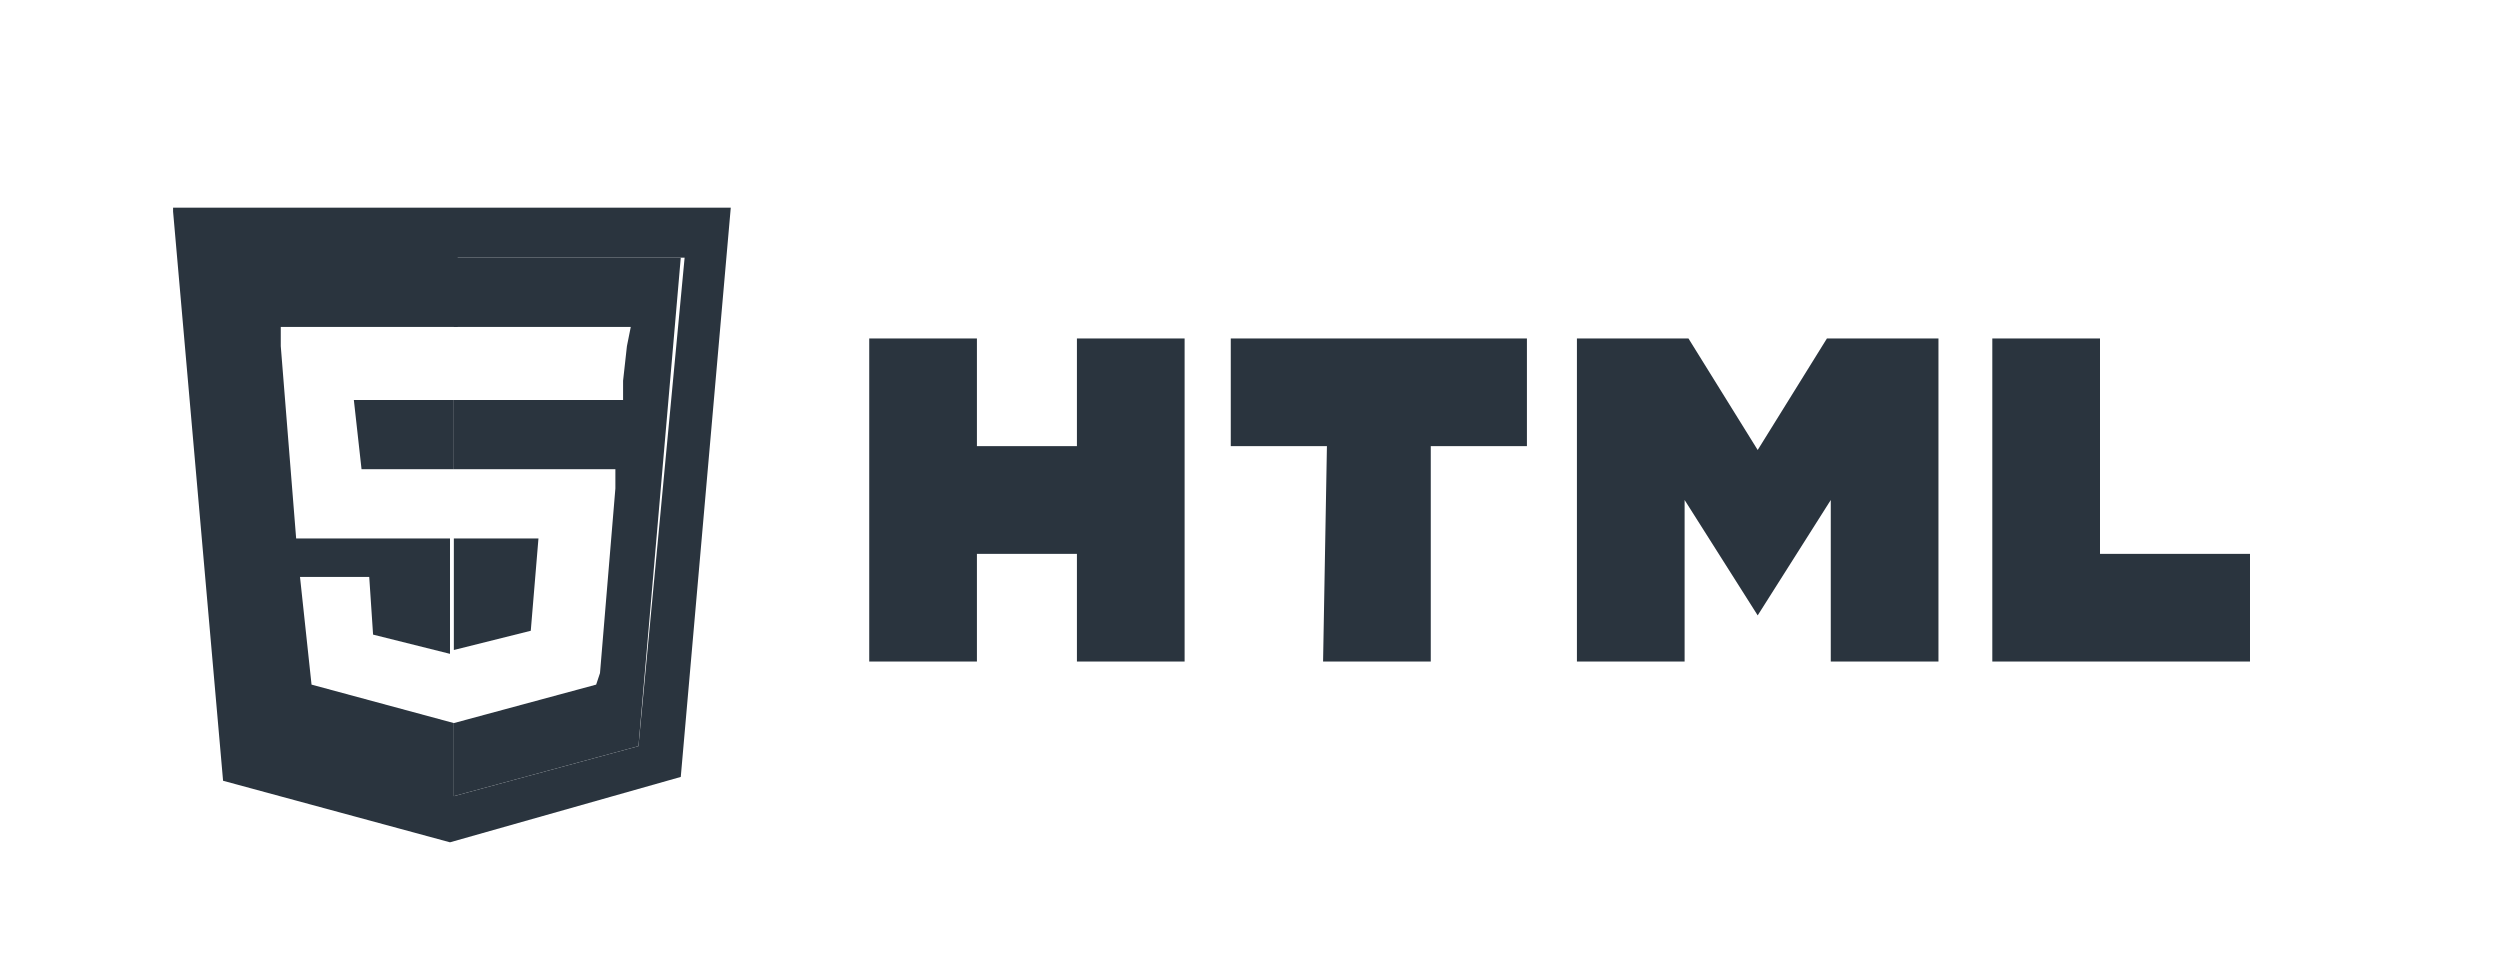 <?xml version="1.0" encoding="utf-8"?>
<!-- Generator: Adobe Illustrator 26.0.0, SVG Export Plug-In . SVG Version: 6.00 Build 0)  -->
<svg version="1.1" id="Layer_1" xmlns="http://www.w3.org/2000/svg" xmlns:xlink="http://www.w3.org/1999/xlink" x="0px" y="0px"
	 viewBox="0 0 65 25" style="enable-background:new 0 0 65 25;" xml:space="preserve">
<style type="text/css">
	.st0{display:none;}
	.st1{display:inline;fill-rule:evenodd;clip-rule:evenodd;fill:#1BE7FF;}
	.st2{display:inline;fill:#1BE7FF;}
	.st3{display:inline;}
	.st4{fill:#1BE7FF;}
	.st5{fill:#2A343E;}
</style>
<g id="adobe" class="st0">
	<path class="st1" d="M25.4,15.3l-0.9,4h-2l3.3-14.5h2.4l3.1,14.5h-2l-0.8-4L25.4,15.3L25.4,15.3z M28.2,13.6l-0.7-3.5
		c-0.2-1-0.4-2.3-0.5-3.3h-0.1c-0.2,1.1-0.4,2.4-0.6,3.3l-0.7,3.5H28.2L28.2,13.6z M38.8,4.3v12.2c0,0.8,0,2,0.1,2.7h-1.7L37.1,18
		H37c-0.3,0.7-1.1,1.4-2.2,1.4c-1.9,0-3.1-2.1-3.1-5.4c0-3.7,1.6-5.5,3.2-5.5c0.8,0,1.5,0.4,1.9,1.2l0,0V4.3H38.8z M36.8,12.8
		c0-0.2,0-0.4,0-0.6c-0.1-0.9-0.6-1.8-1.4-1.8c-1.3,0-1.7,1.8-1.7,3.7c0,2.2,0.6,3.7,1.6,3.7c0.5,0,1.1-0.2,1.4-1.5
		c0-0.2,0.1-0.4,0.1-0.7L36.8,12.8L36.8,12.8z M43.7,19.4c-2.1,0-3.6-1.8-3.6-5.4c0-3.8,1.8-5.4,3.7-5.4c2.1,0,3.6,1.9,3.6,5.4
		C47.3,18.2,45.3,19.4,43.7,19.4L43.7,19.4L43.7,19.4z M43.7,17.8c1.3,0,1.5-2.2,1.5-3.8s-0.3-3.8-1.6-3.8S42,12.4,42,14
		C42.1,15.8,42.4,17.8,43.7,17.8L43.7,17.8z M48.6,4.3h2V10l0,0c0.5-0.9,1.3-1.4,2.2-1.4c1.8,0,2.9,2,2.9,5.2c0,3.8-1.5,5.6-3.3,5.6
		c-1,0-1.6-0.6-2.1-1.5h-0.1l-0.1,1.3h-1.7c0-0.7,0.1-1.9,0.1-2.7L48.6,4.3L48.6,4.3z M50.6,15.6c0,0.2,0,0.5,0.1,0.6
		c0.3,1.3,0.9,1.5,1.4,1.5c1.2,0,1.7-1.6,1.7-3.8c0-2-0.5-3.6-1.7-3.6c-0.7,0-1.2,0.8-1.4,1.6c0,0.2-0.1,0.5-0.1,0.7V15.6L50.6,15.6
		L50.6,15.6z M58.7,14.4c0,2.7,1.2,3.4,2.4,3.4c0.7,0,1.4-0.2,1.8-0.4l0.3,1.5c-0.6,0.3-1.6,0.5-2.5,0.5c-2.6,0-4-2-4-5.2
		c0-3.4,1.6-5.5,3.8-5.5s3.2,2.1,3.2,4.7c0,0.5,0,0.8,0,1.1L58.7,14.4L58.7,14.4z M61.8,13c0-1.9-0.6-2.8-1.4-2.8
		c-1.1,0-1.5,1.5-1.6,2.8H61.8z"/>
	<path class="st1" d="M11.1,4.8h6.1v14.5L11.1,4.8z M6.9,4.8H0.8v14.5L6.9,4.8z M9,10.1l3.9,9.2h-2.5l-1.2-2.9H6.3L9,10.1L9,10.1z"
		/>
	<path class="st1" d="M63.5,8.6c0.3,0,0.5,0.2,0.5,0.5l0,0c0,0.3-0.2,0.5-0.5,0.5S63,9.4,63,9.1C63.1,8.8,63.3,8.6,63.5,8.6
		L63.5,8.6L63.5,8.6z M63.5,8.7c-0.2,0-0.4,0.2-0.4,0.4s0.2,0.4,0.4,0.4s0.4-0.2,0.4-0.4S63.7,8.7,63.5,8.7L63.5,8.7L63.5,8.7z
		 M63.4,9.3L63.4,9.3l-0.1-0.5h0.1c0.1,0,0.1,0,0.2,0v0.1c0,0.1,0,0.1-0.1,0.1l0,0c0,0,0.1,0,0.1,0.1s0,0.1,0,0.1h-0.1V9.1
		c0-0.1,0-0.1-0.1-0.1h-0.1L63.4,9.3L63.4,9.3z M63.4,9L63.4,9c0.1,0,0.2,0,0.2-0.1c0,0,0-0.1-0.1-0.1c0,0,0,0-0.1,0
		C63.4,8.8,63.4,9,63.4,9z M18,4.8c0.3,0,0.5,0.2,0.5,0.5l0,0c0,0.3-0.2,0.5-0.5,0.5s-0.5-0.2-0.5-0.5S17.7,4.8,18,4.8L18,4.8
		L18,4.8z M18,4.8c-0.2,0-0.4,0.2-0.4,0.4c0,0.2,0.2,0.4,0.4,0.4c0.2,0,0.4-0.2,0.4-0.4S18.2,4.8,18,4.8L18,4.8z M17.9,5.5L17.9,5.5
		L17.8,5h0.1C18,5,18,5,18.1,5v0.1c0,0.1,0,0.1-0.1,0.1l0,0c0,0,0.1,0,0.1,0.1s0,0.1,0,0.1H18V5.3c0-0.1,0-0.1-0.1-0.1h-0.1v0.3
		H17.9z M17.9,5.2L17.9,5.2c0.1,0,0.2,0,0.2-0.1c0,0,0-0.1-0.1-0.1c0,0,0,0-0.1,0V5.2z"/>
</g>
<g id="slack" class="st0">
	<path class="st2" d="M23.3,11.5c0-1.8,1.3-3.1,3.8-3.1c1.5,0,2.7,0.5,3.4,0.9c0.1,0.1,0.3,0.2,0.2,0.5c-0.1,0.3-0.4,0.8-0.5,1.1
		c-0.1,0.2-0.4,0.2-0.5,0.1c-0.5-0.2-1.2-0.6-2-0.7c-0.2,0-0.4,0-0.5,0c-0.6,0-1.1,0.2-1.3,0.7c0,0.1-0.1,0.2-0.1,0.3
		c0,0.6,0.9,0.9,1.9,1c2,0.3,3.5,0.9,3.5,2.9c0,1.7-1.4,3.3-4.1,3.2c-1.8,0-3-0.6-3.7-1.2c0,0-0.3-0.3-0.1-0.6
		c0.2-0.4,0.4-0.9,0.6-1.1c0.1-0.2,0.4-0.2,0.6-0.1c0.6,0.3,1.5,0.9,2.5,0.9c0.1,0,0.2,0,0.2,0c0.9,0,1.5-0.4,1.5-1
		c0-0.5-0.8-0.8-2-1.1C24.9,14,23.3,13.4,23.3,11.5 M40.6,14.1c-1.3,0-2.6,0.4-2.6,1.4c0,0.8,0.7,1.2,1.6,1.2c0.9-0.1,1.6-0.5,1.9-1
		c0.1-0.2,0.1-0.9,0.1-1.2c0-0.1-0.1-0.2-0.2-0.2C41.2,14.2,41,14.1,40.6,14.1 M36.2,9.9C36.8,9.3,38,8.5,40,8.5
		c2.6,0.1,4,1.3,4.1,4.2c0.1,1.2,0,4.6-0.1,5.4c0,0.1,0,0.2-0.2,0.2c-0.4,0-1.4,0-1.9,0c-0.2,0-0.3-0.1-0.3-0.2s0-0.3,0-0.5
		c0-0.1-0.1-0.1-0.1-0.1c-0.6,0.7-1.6,1-2.7,1c-1.6,0-3.3-1-3.2-2.9c0-1.9,1.4-2.9,2.9-3.1c1-0.1,2.1,0,2.9,0.3c0.1,0,0.2,0,0.2-0.1
		c0-0.2,0-0.7-0.1-0.9c-0.1-0.6-0.6-1-1.6-1.2c-0.2,0-0.4,0-0.6,0c-0.8,0.1-1.7,0.7-2.1,0.9c-0.1,0.1-0.2,0-0.3,0
		c-0.2-0.3-0.8-1.2-0.9-1.3C36,10.1,36.1,10,36.2,9.9L36.2,9.9L36.2,9.9z M45,13.5c0-2.7,1.9-5,4.9-5c1.9,0,3.3,0.9,3.5,1.3
		c0,0.1,0,0.2,0,0.3c-0.2,0.3-0.6,1-0.9,1.4c-0.1,0.2-0.3,0-0.4-0.1c-0.4-0.3-1.3-0.6-2.1-0.6c-1.5,0-2.6,1-2.6,2.9
		c0,1.8,1.1,2.8,2.6,2.8c0.8,0,1.5-0.4,2-0.8c0.1-0.1,0.3-0.1,0.4,0.1c0.3,0.3,0.7,0.7,0.9,1.1c0.2,0.2,0,0.3,0,0.4
		c-0.6,0.8-1.8,1.4-3.4,1.5C46.7,18.6,45,16.2,45,13.5 M60.9,18.4c0.2,0,1.8-0.2,2.3-0.4c0.1,0,0.2-0.1,0.1-0.2
		c-0.3-0.4-1-1.6-1.8-2.7c-0.7-1-1.5-1.9-1.7-2.2c-0.1-0.1-0.1-0.2,0-0.2c0.5-0.5,2.4-2.4,3.2-3.2c0.3-0.3,0.1-0.4-0.1-0.5
		c-0.5-0.1-1.2-0.3-1.7-0.4c-0.2,0-0.4,0-0.6,0.1c-0.7,0.7-3,2.9-3.7,3.6c-0.1,0.1-0.2,0.1-0.2-0.1c0-1.3,0-6.9-0.1-7.8
		c0-0.1-0.1-0.2-0.2-0.2c-0.4,0-1.5,0-1.9,0c-0.1,0-0.2,0.1-0.2,0.2c-0.1,1.5,0,12.2,0.1,13.7c0,0.1,0.1,0.2,0.2,0.2
		c0.4,0,1.5,0,1.9,0c0.2,0,0.3-0.2,0.3-0.2v-2.9c0,0,0-0.1,0.1-0.2c0.2-0.2,0.6-0.7,0.8-0.9c0,0,0.1,0,0.2,0
		c0.2,0.3,0.9,1.4,1.6,2.3c0.6,0.9,1.1,1.6,1.2,1.7C60.7,18.4,60.8,18.4,60.9,18.4L60.9,18.4L60.9,18.4z M32.6,18.4
		c0.1,0,1.3,0,1.8,0c0.2,0,0.3-0.1,0.3-0.2c0.1-2.1,0.1-12.2,0-13.8c0-0.1-0.1-0.2-0.2-0.2c-0.4-0.1-1.6,0-2,0.1
		c-0.1,0-0.1,0.1-0.1,0.2c-0.1,4.1,0,13.5,0,13.7C32.3,18.3,32.4,18.4,32.6,18.4L32.6,18.4L32.6,18.4z"/>
	<path class="st2" d="M2.8,14.2c-0.7,0-1.3-0.4-1.5-1c0,0,0,0,0-0.1c-0.2-0.8,0.2-1.7,1-1.9l13-4.4c0.2,0,0.3-0.1,0.5-0.1
		c0.7,0,1.3,0.4,1.5,1.1v0.1c0.2,0.9-0.4,1.6-1.1,1.9c0,0-0.1,0-12.9,4.4C3.2,14.2,3,14.2,2.8,14.2L2.8,14.2z"/>
	<path class="st2" d="M5,20.6c-0.7,0-1.3-0.4-1.5-1c0,0,0,0,0-0.1c-0.2-0.8,0.2-1.7,1-2l13-4.4C17.7,13,17.8,13,18,13
		c0.7,0,1.3,0.4,1.5,1.1v0.1c0.1,0.4,0.1,0.9-0.2,1.3c-0.2,0.3-0.8,0.5-0.8,0.5l-13,4.5C5.3,20.6,5.2,20.6,5,20.6L5,20.6z"/>
	<path class="st2" d="M15.8,20.6c-0.7,0-1.3-0.4-1.5-1.1L9.9,6.7V6.6c-0.2-0.8,0.2-1.7,1-2c0.2-0.1,0.3-0.1,0.5-0.1
		c0.3,0,0.5,0.1,0.7,0.2c0.4,0.2,0.7,0.5,0.8,0.9l4.3,12.9l0,0c0.2,0.9-0.2,1.7-1,2C16.1,20.6,16,20.6,15.8,20.6L15.8,20.6z"/>
	<path class="st2" d="M9.3,22.8c-0.7,0-1.3-0.4-1.5-1.1L3.5,8.8c-0.3-0.8,0.2-1.7,1-2l0,0c0.1,0,0.3-0.1,0.5-0.1
		c0.7,0,1.3,0.4,1.5,1.1l4.3,12.9c0.3,0.8-0.2,1.7-1,2l0,0C9.7,22.8,9.5,22.8,9.3,22.8L9.3,22.8L9.3,22.8z"/>
	<path class="st2" d="M13.7,17.7l3-1l-1-2.9l-3,1L13.7,17.7z"/>
	<path class="st2" d="M7.2,19.9l3-1l-1-3l-3,1L7.2,19.9z"/>
	<path class="st2" d="M11.5,11.3l3-1l-1-2.9l-3,1L11.5,11.3z"/>
	<path class="st2" d="M5.1,13.5l3-1l-1-2.9l-3,1L5.1,13.5z"/>
</g>
<g id="blender" class="st0">
	<path class="st1" d="M30.3,17H32l0,0v-7l0,0h-1.7l0,0V17L30.3,17z M43.5,11.3c-1,0-1.6,0.3-2.4,0.9l0,0c0-0.1,0-0.4,0-0.4
		c-0.5,0-1.1,0-1.6,0V17c0.6,0,1.7,0,1.7,0c0-1,0-2.1,0-3.2c0.1-0.5,0.5-1.1,1.7-1.1c0.8-0.1,1,0.6,1,1.3v3h1.7
		c0-0.5,0.2-3.2-0.1-4.2C45.1,11.5,43.8,11.4,43.5,11.3z M23.2,9.5l1.7,0.5v1.9c0.6-0.4,1.2-0.5,1.9-0.5c1.7,0,3.2,1.3,3.2,2.8
		c0,1.6-1.4,2.8-3.2,2.8c-0.7,0-1.3-0.2-1.9-0.5V17h-1.7V9.5z M26.5,12.7c0.9,0,1.6,0.7,1.6,1.6c0,0.9-0.7,1.6-1.6,1.6
		s-1.6-0.7-1.6-1.6S25.6,12.7,26.5,12.7z M52.6,9.5L50.9,10v1.9c-0.6-0.4-1.2-0.5-1.9-0.5c-1.7,0-3.2,1.3-3.2,2.8
		c0,1.6,1.4,2.8,3.2,2.8c0.7,0,1.3-0.2,1.9-0.5V17h1.8V9.5H52.6z M49.3,12.7c-0.9,0-1.6,0.7-1.6,1.6c0,0.9,0.7,1.6,1.6,1.6
		c0.9,0,1.6-0.7,1.6-1.6C50.9,13.4,50.2,12.7,49.3,12.7z M59.5,14.6c0-2-0.8-3.4-3.4-3.3c-2.1,0-3.1,1.1-3.1,3.1
		c0.2,1.9,1.2,2.5,3,2.7c1.5,0.1,2.6-0.5,3-1.2c-0.4-0.3-0.9-0.5-1.3-0.8c-0.4,0.6-0.8,0.9-1.4,0.8c-1.1-0.2-1.3-0.7-1.4-1.3
		C56.3,14.6,58,14.6,59.5,14.6L59.5,14.6z M54.9,13.5c0.1-0.6,0.4-1.1,1.3-1.1c0.8,0,1.3,0.5,1.3,1.1H54.9L54.9,13.5z M39,14.6
		c0-2-0.8-3.4-3.4-3.3c-2.1,0-3.1,1.1-3.1,3.1c0.2,1.9,1.2,2.5,3,2.7c1.5,0.1,2.6-0.5,3-1.2c-0.4-0.3-0.9-0.5-1.3-0.8
		c-0.4,0.6-0.8,0.9-1.4,0.8c-1.1-0.2-1.3-0.7-1.4-1.3C35.8,14.6,37.5,14.6,39,14.6L39,14.6z M34.4,13.5c0.1-0.6,0.4-1.1,1.3-1.1
		c0.8,0,1.3,0.5,1.3,1.1H34.4z M60.1,17h1.6l0,0v-3.2c0.4-0.7,1-0.9,2-0.9v-1.4c-1.1,0-1.4,0.1-1.9,0.7v-0.4l0,0h-1.6l0,0L60.1,17
		L60.1,17L60.1,17z"/>
	<path class="st1" d="M14.3,8H6.2C4.7,8.1,4.9,10,6,10c1,0,2.7,0,3.9,0c-1.7,1.6-5.6,4.1-7.3,5.7c-0.7,0.6-0.6,2.4,1.3,2
		c0.7-0.4,4-3,4.4-3.5c0.2,5.6,6.5,8.2,11.3,5c2.5-1.8,3.4-6.2,1.4-8.4c-1.6-1.7-4.4-3.5-7.8-6.3c-0.5-0.4-2.2-0.2-1.6,1.1
		C11.6,5.6,13.1,7,14.3,8L14.3,8z M15.2,9.9c2.3,0,4.3,1.7,4.3,3.8s-1.9,3.8-4.3,3.8s-4.3-1.7-4.3-3.8S12.8,9.9,15.2,9.9z"/>
	<path class="st1" d="M15.3,11.2c1.5,0,2.6,1.1,2.6,2.5s-1.2,2.5-2.6,2.5s-2.6-1.1-2.6-2.5S13.9,11.2,15.3,11.2L15.3,11.2z"/>
</g>
<g id="unity" class="st0">
	<path class="st2" d="M35.8,8.5h-2v4.7c0,1.2-0.5,2.2-2,2.2s-1.9-1-1.9-2.2V8.5h-2v5.2c0,1.5,0.5,3.6,3.3,3.6c1.5,0,2.3-0.7,2.7-1.4
		V17h1.9V8.5 M36.6,17.1h2v-4.7c0-1.2,0.5-2.2,2-2.2c1.4,0,1.9,1,1.9,2.3v4.6h2v-5.2c0-1.5-0.5-3.6-3.3-3.7c-1.5,0-2.3,0.7-2.7,1.4
		c0-0.4,0-0.8,0-1.1h-1.9V17.1 M45.3,17.1h2V8.5h-2V17.1z M45.3,7.4h2V5.6h-2V7.4 M49.5,17.1h2v-7H53l-0.6-1.6h-0.9v-3h-2v3H48v1.6
		h1.4L49.5,17.1 M54.9,20.1h2.2l4.5-11.6h-2.2l-2.1,5.7l-2.1-5.7H53l3.2,8.2L54.9,20.1 M16.7,12.7l3.7-6.4l1.8,6.4l-1.8,6.4
		L16.7,12.7z M14.9,13.8l3.7,6.4l-6.5-1.7l-4.7-4.8h7.5V13.8z M18.6,5.3l-3.7,6.4H7.4l4.7-4.8L18.6,5.3z M23.9,10.6l-2.3-8.5
		l-8.5,2.3l-1.3,2.2H9.2L3,12.8L9.2,19h2.6l1.3,2.2l8.5,2.3l2.3-8.5l-1.3-2.2L23.9,10.6"/>
</g>
<g id="wordpress" class="st0">
	<path class="st2" d="M37.5,10.8H35v0.3c0.8,0,0.9,0.2,0.9,1.1V14c0,1-0.1,1.1-0.9,1.1c-0.6-0.1-1-0.4-1.5-1l-0.6-0.7
		c0.8-0.2,1.3-0.7,1.3-1.3c0-0.8-0.6-1.3-1.8-1.3H30v0.3c0.8,0,0.9,0.2,0.9,1.1V14c0,1-0.1,1.1-0.9,1.1v0.3h2.7v-0.3
		c-0.8,0-0.9-0.2-0.9-1.1v-0.5H32l1.5,1.9h4c2,0,2.8-1,2.8-2.3S39.4,10.8,37.5,10.8L37.5,10.8z M31.7,13v-1.8h0.6
		c0.6,0,0.9,0.4,0.9,0.9S32.9,13,32.3,13L31.7,13z M37.5,14.9L37.5,14.9c-0.6,0-0.7-0.1-0.7-0.8v-3h0.7c1.4,0,1.7,1,1.7,1.8
		C39.2,13.9,38.9,14.9,37.5,14.9z M22.3,13.6l0.9-2.8c0.3-0.8,0.2-1-0.7-1V9.4h2.6v0.3c-0.9,0-1.1,0.2-1.4,1.2l-1.6,4.7h-0.2
		l-1.4-4.3l-1.4,4.3h-0.2l-1.5-4.7c-0.3-1-0.5-1.2-1.3-1.2V9.4h3v0.3c-0.8,0-1,0.2-0.7,1l0.9,2.8l1.4-4.1H21L22.3,13.6L22.3,13.6z
		 M26.9,15.5c-1.5,0-2.7-1.1-2.7-2.5c0-1.3,1.2-2.5,2.7-2.5s2.7,1.1,2.7,2.5C29.7,14.4,28.4,15.5,26.9,15.5z M26.9,11.1
		c-1.3,0-1.7,1.1-1.7,2s0.4,2,1.7,2c1.3,0,1.7-1.1,1.7-2C28.6,12.2,28.2,11.1,26.9,11.1L26.9,11.1z"/>
	<path class="st2" d="M43.7,15.1v0.3h-3.1v-0.3c0.9,0,1.1-0.2,1.1-1.6v-2.2c0-1.4-0.2-1.6-1.1-1.6V9.4h2.8c1.4,0,2.2,0.7,2.2,1.7
		c0,0.9-0.8,1.7-2.2,1.7h-0.8v0.7C42.6,14.9,42.7,15.1,43.7,15.1L43.7,15.1z M43.4,9.9h-0.8v2.4h0.8c0.8,0,1.1-0.5,1.1-1.2
		C44.5,10.5,44.1,9.9,43.4,9.9z M55,14.1l-0.1,0.2c-0.1,0.5-0.3,0.6-1.2,0.6h-0.2c-0.7,0-0.8-0.2-0.8-1.1v-0.6
		c1.1,0,1.1,0.1,1.1,0.8H54v-2h-0.3c0,0.7-0.1,0.8-1.1,0.8v-1.5h0.8c1,0,1.1,0.2,1.2,0.6l0.1,0.3h0.2l-0.1-1.3h-4v0.3
		c0.8,0,0.9,0.2,0.9,1.1V14c0,0.9-0.1,1.1-0.7,1.1c-0.6-0.1-1-0.4-1.5-1l-0.6-0.7c0.8-0.2,1.3-0.7,1.3-1.3c0-0.8-0.6-1.3-1.8-1.3H46
		v0.3c0.8,0,0.9,0.2,0.9,1.1V14c0,1-0.1,1.1-0.9,1.1v0.3h2.7v-0.3c-0.8,0-0.9-0.2-0.9-1.1v-0.5H48l1.5,1.9h5.6l0.1-1.3L55,14.1
		L55,14.1z M47.7,13v-1.8h0.6c0.6,0,0.9,0.4,0.9,0.9S48.9,13,48.3,13L47.7,13z M57.7,15.5c-0.5,0-1-0.3-1.2-0.5
		c-0.1,0.1-0.2,0.3-0.2,0.5H56v-1.9h0.3c0.1,0.9,0.7,1.4,1.5,1.4c0.4,0,0.8-0.2,0.8-0.7c0-0.4-0.3-0.6-0.9-0.9L57,13.2
		c-0.5-0.3-1-0.7-1-1.3c0-0.7,0.6-1.2,1.5-1.2c0.5,0,0.8,0.2,1.1,0.4c0.1-0.1,0.1-0.2,0.2-0.4H59v1.6h-0.3c-0.1-0.6-0.5-1.2-1.2-1.2
		c-0.4,0-0.7,0.2-0.7,0.6c0,0.4,0.3,0.5,0.9,0.8l0.8,0.4c0.7,0.3,0.9,0.8,0.9,1.2C59.4,14.9,58.7,15.5,57.7,15.5L57.7,15.5z
		 M62,15.5c-0.5,0-1-0.3-1.2-0.5c-0.1,0.1-0.2,0.3-0.2,0.5h-0.3v-1.9h0.3c0.1,0.9,0.7,1.4,1.5,1.4c0.4,0,0.8-0.2,0.8-0.7
		c0-0.4-0.3-0.6-0.9-0.9L61.2,13c-0.5-0.3-1-0.7-1-1.3c0-0.7,0.6-1.2,1.5-1.2c0.5,0,0.8,0.2,1.1,0.4c0.1-0.1,0.1-0.2,0.2-0.4h0.3
		v1.6H63c-0.1-0.6-0.5-1.2-1.2-1.2c-0.4,0-0.7,0.2-0.7,0.6c0,0.4,0.3,0.5,0.9,0.8l0.8,0.4c0.7,0.3,0.9,0.8,0.9,1.2
		C63.6,14.9,62.9,15.5,62,15.5L62,15.5z"/>
	<g class="st3">
		<path class="st4" d="M2.4,12.3c0,2.4,1.4,4.5,3.4,5.5L2.9,9.9C2.6,10.6,2.4,11.5,2.4,12.3z M12.5,12c0-0.7-0.3-1.3-0.5-1.7
			c-0.3-0.5-0.6-0.9-0.6-1.4c0-0.6,0.4-1.1,1-1.1h0.1c-1.1-1-2.5-1.6-4.1-1.6c-2.1,0-4,1.1-5.1,2.7c0.1,0,0.3,0,0.4,0
			c0.6,0,1.6-0.1,1.6-0.1c0.3,0,0.4,0.5,0,0.5c0,0-0.3,0-0.7,0.1L6.9,16l1.3-4L7.3,9.5C7,9.5,6.7,9.4,6.7,9.4c-0.3,0-0.3-0.5,0-0.5
			c0,0,1,0.1,1.6,0.1s1.6-0.1,1.6-0.1c0.3,0,0.4,0.5,0,0.5c0,0-0.3,0-0.7,0.1l2.2,6.5l0.6-2C12.3,13.1,12.5,12.5,12.5,12z"/>
		<path class="st4" d="M8.5,12.8l-1.8,5.3c0.6,0.2,1.1,0.2,1.7,0.2c0.7,0,1.4-0.1,2-0.3v-0.1L8.5,12.8z M13.8,9.4c0,0.2,0,0.4,0,0.6
			c0,0.6-0.1,1.3-0.5,2.2l-1.9,5.3c1.8-1.1,3-3,3-5.2C14.5,11.3,14.2,10.3,13.8,9.4L13.8,9.4z"/>
		<path class="st4" d="M8.4,5.3c-3.9,0-7.1,3.2-7.1,7.1s3.2,7.1,7.1,7.1s7.1-3.2,7.1-7.1C15.5,8.4,12.3,5.3,8.4,5.3z M8.4,19.1
			c-3.7,0-6.7-3-6.7-6.7s3-6.7,6.7-6.7s6.7,3,6.7,6.7C15.2,16,12.2,19.1,8.4,19.1L8.4,19.1z"/>
	</g>
</g>
<g id="magento" class="st0">
	<path class="st2" d="M10.4,9.3v10.5l-1,0.6l-1-0.6V9.4L5.7,11v9l3.7,2.3l3.7-2.3v-9L10.4,9.3z M9.4,3.8L1.6,8.5v9l2,1.2v-9l5.8-3.5
		l5.8,3.5l0,0v8.9l2-1.2v-9L9.4,3.8z"/>
	<path class="st2" d="M17.1,8.5L9.4,3.8L1.6,8.5l2,1.2l5.8-3.5l5.8,3.5L17.1,8.5L17.1,8.5z M10.4,9.3v3.3l2.7-1.7L10.4,9.3z M5.7,11
		l2.7,1.6V9.4L5.7,11L5.7,11z"/>
	<path class="st2" d="M29,17.2l-0.5-6.8l-2.7,6.9h-0.9l-2.7-6.9l-0.5,6.8h-1.1l0.7-8.6h1.4l2.7,7.1L28,8.6h1.4l0.7,8.6H29z
		 M34.7,14.1C32.5,14.4,32,15,32,15.6c0,0.5,0.3,0.8,0.9,0.8c0.6,0,1.3-0.3,1.8-0.8V14.1z M34.9,17.2l-0.1-0.8
		c-0.5,0.5-1.1,0.9-2.1,0.9c-1.1,0-1.7-0.6-1.7-1.7c0-1.5,1.3-2.1,3.8-2.3V13c0-0.7-0.4-1-1.1-1c-0.7,0-1.4,0.2-2.1,0.5l-0.2-1
		c0.7-0.3,1.4-0.5,2.3-0.5c1.4,0,2.1,0.6,2.1,1.9v4.2L34.9,17.2L34.9,17.2z M39.1,11.9c-0.7,0-1.2,0.6-1.2,1.3s0.5,1.2,1.2,1.2
		c0.8,0,1.2-0.6,1.2-1.3C40.4,12.4,39.9,11.9,39.1,11.9 M37.5,17.8c0,0.5,0.6,0.8,1.8,0.8s1.8-0.4,1.8-0.9c0-0.4-0.3-0.6-1.1-0.8
		l-0.7-0.1c-0.3-0.1-0.5-0.1-0.7-0.1C37.8,17.1,37.5,17.4,37.5,17.8 M42.2,11.1l0.2,1l-1.1,0.1c0.2,0.3,0.2,0.6,0.2,0.9
		c0,1.3-1.1,2-2.3,2c-0.1,0-0.3,0-0.4,0c-0.2,0.1-0.3,0.3-0.3,0.4c0,0.2,0.2,0.3,1.3,0.4l0.4,0.1c1.3,0.2,2,0.6,2,1.5
		c0,1.2-1.4,1.8-2.9,1.8s-2.8-0.5-2.8-1.5c0-0.6,0.4-1.1,1.3-1.5c-0.3-0.2-0.4-0.4-0.4-0.6c0-0.3,0.2-0.6,0.6-0.8
		c-0.7-0.3-1.1-1-1.1-1.8c0-1.3,1.1-2.1,2.3-2.1c0.6,0,1.1,0.2,1.5,0.5L42.2,11.1L42.2,11.1z M44.9,12c-0.7,0-1.3,0.5-1.4,1.5h2.9
		C46.2,12.5,45.8,12,44.9,12 M47.4,14.3h-4c0,1.4,0.7,2,1.7,2c0.9,0,1.5-0.3,2.1-0.8l0.2,1C46.8,17,46,17.3,45,17.3
		c-1.5,0-2.8-0.9-2.8-3.1c0-1.9,1.1-3.1,2.6-3.1c1.7,0,2.5,1.3,2.5,3L47.4,14.3L47.4,14.3z M52.1,17.2v-4.1c0-0.6-0.3-1-0.9-1
		c-0.6,0-1.2,0.4-1.7,1v4.1h-1.1v-5.9h0.9l0.1,0.9c0.6-0.5,1.3-1,2.1-1c1.1,0,1.7,0.7,1.7,1.7v4.3H52.1L52.1,17.2z M56.5,17.3
		c-1,0-1.7-0.4-1.7-1.6v-3.5h-0.9v-0.9h0.9v-2l1.1-0.2v2.1h1.3l0.2,0.9H56v3.3c0,0.5,0.2,0.8,0.8,0.8c0.2,0,0.4,0,0.5,0l0.2,0.9
		C57.2,17.2,56.9,17.3,56.5,17.3 M60.2,12c-1.1,0-1.6,0.9-1.6,2.2c0,1.2,0.6,2.2,1.6,2.2c1.1,0,1.6-0.9,1.6-2.2
		C61.8,13,61.3,12,60.2,12 M60.2,17.3c-1.6,0-2.7-1.1-2.7-3.1s1.1-3.1,2.7-3.1c1.6,0,2.8,1.1,2.8,3.1S61.8,17.3,60.2,17.3 M63.7,11
		L63.7,11l-0.1,0.3h0.1c0.1,0,0.2,0,0.2-0.1C63.9,11.1,63.8,11,63.7,11 M64,11.7l-0.3-0.4h-0.1v0.4h-0.1v-0.9h0.3
		c0.2,0,0.3,0.1,0.3,0.2c0,0.1-0.1,0.2-0.2,0.2l0.2,0.3L64,11.7z M63.8,10.6c-0.4,0-0.6,0.2-0.6,0.7c0,0.4,0.3,0.7,0.6,0.7
		c0.4,0,0.6-0.2,0.6-0.7C64.4,10.9,64.1,10.6,63.8,10.6 M63.8,12.1c-0.4,0-0.8-0.3-0.8-0.8s0.3-0.8,0.8-0.8c0.4,0,0.8,0.3,0.8,0.8
		C64.5,11.8,64.2,12.1,63.8,12.1"/>
</g>
<g id="git" class="st0">
	<path class="st2" d="M35,10.1c-1.1,0-1.9,0.5-1.9,1.8c0,0.9,0.5,1.6,1.8,1.6c1.1,0,1.8-0.6,1.8-1.6C36.7,10.7,36.1,10.1,35,10.1
		L35,10.1z M32.8,19c-0.3,0.3-0.5,0.6-0.5,1c0,0.8,1,1,2.3,1c1.1,0,2.7-0.1,2.7-1.1c0-0.6-0.7-0.7-1.7-0.7L32.8,19L32.8,19z
		 M38.6,10.2c0.3,0.4,0.7,1.1,0.7,2c0,2.1-1.7,3.4-4.1,3.4c-0.6,0-1.2-0.1-1.5-0.2l-0.6,1l1.9,0.1c3.3,0.2,5.3,0.3,5.3,2.9
		c0,2.2-2,3.5-5.3,3.5c-3.5,0-4.8-0.9-4.8-2.4c0-0.9,0.4-1.3,1.1-2c-0.6-0.3-0.9-0.8-0.9-1.3c0-0.4,0.2-0.8,0.6-1.2
		c0.3-0.4,0.7-0.7,1.2-1.2c-0.9-0.5-1.7-1.5-1.7-2.9c0-2.2,1.5-3.8,4.4-3.8c0.8,0,1.3,0.1,1.8,0.2h3.8v1.6L38.6,10.2L38.6,10.2z
		 M43.8,6.7C42.7,6.7,42,6,42,4.9s0.6-1.7,1.7-1.7c1.1,0,1.8,0.6,1.8,1.7S44.9,6.7,43.8,6.7z M41.3,18.3v-1.5l1-0.1
		c0.3,0,0.3-0.1,0.3-0.4v-5.7c0-0.2-0.1-0.3-0.3-0.4l-1-0.4l0.2-1.6h4v8c0,0.3,0,0.3,0.3,0.4l1,0.1v1.5L41.3,18.3L41.3,18.3z
		 M54.4,17.6c-0.8,0.4-2.1,0.8-3.2,0.8c-2.3,0-3.2-0.9-3.2-3.1v-5.1c0-0.1,0-0.2-0.2-0.2h-1.4V8.2C48.1,8,48.8,7.2,49,5h2v2.7
		C51,8,51,8,51.2,8h2.7v1.9H51v4.6c0,1.1,0.3,1.6,1.3,1.6c0.5,0,1.1-0.1,1.6-0.3L54.4,17.6"/>
	<path class="st2" d="M25.8,12.5L17,3.7c-0.5-0.5-1.3-0.5-1.8,0l0,0l-1.8,1.8l2.3,2.3c0.6-0.2,1.2,0,1.6,0.4s0.6,1,0.4,1.6l2.2,2.2
		c0.5-0.2,1.2-0.1,1.6,0.4c0.6,0.6,0.6,1.6,0,2.2l0,0c-0.6,0.6-1.6,0.6-2.2,0c-0.4-0.4-0.6-1.1-0.3-1.7l-2.1-2.1v5.5
		c0.2,0.1,0.3,0.2,0.4,0.3c0.6,0.6,0.6,1.6,0,2.2l0,0c-0.6,0.6-1.6,0.6-2.2,0c-0.6-0.6-0.6-1.6,0-2.2c0.1-0.1,0.3-0.3,0.5-0.3v-5.6
		c-0.2-0.1-0.4-0.2-0.5-0.3c-0.5-0.5-0.6-1.1-0.3-1.7l-2.3-2.3l-6.1,6.1c-0.5,0.5-0.5,1.3,0,1.8l0,0l8.8,8.8c0.5,0.5,1.3,0.5,1.8,0
		l8.8-8.8C26.3,13.8,26.3,13,25.8,12.5"/>
</g>
<g id="sass" class="st0">
	<path class="st2" d="M43.8,14.3c-1,0-1.9,0.3-2.6,0.6c-0.3-0.5-0.5-1-0.6-1.4s-0.1-0.7-0.1-1.2c0.1-0.5,0.3-1.2,0.3-1.2
		c0-0.1-0.1-0.3-0.6-0.3S39.1,11,39,11.2s-0.2,0.5-0.2,0.9c-0.1,0.5-1.2,2.4-1.8,3.4c-0.2-0.4-0.4-0.7-0.4-1
		c-0.1-0.4-0.1-0.7-0.1-1.2c0.1-0.5,0.3-1.2,0.3-1.2c0-0.1-0.1-0.3-0.6-0.3c-0.6,0-1.1,0.1-1.2,0.3c-0.1,0.2-0.1,0.5-0.2,0.9
		c-0.1,0.4-1.5,3.5-1.9,4.3c-0.2,0.4-0.4,0.8-0.5,1s0,0,0,0c-0.1,0.2-0.2,0.3-0.2,0.3l0,0c-0.1,0.1-0.2,0.3-0.2,0.3s-0.1-0.4,0-0.9
		c0.2-1.1,0.7-2.8,0.7-2.9c0,0,0.1-0.3-0.3-0.5c-0.4-0.2-0.6,0.1-0.6,0.1l-0.1,0.1c0,0,0.5-1.9-0.9-1.9c-0.8,0-2,0.9-2.6,1.8
		c-0.4,0.2-1.1,0.6-2,1.1c-0.3,0.2-0.6,0.4-0.9,0.5l-0.1-0.1c-1.6-1.7-4.6-3-4.5-5.3c0-0.8,0.3-3.1,5.8-5.8c4.5-2.2,8-1.6,8.7-0.3
		c0.9,1.9-1.9,5.5-6.5,6.1c-1.8,0.2-2.7-0.5-2.9-0.7c-0.2-0.3-0.3-0.3-0.4-0.2s-0.1,0.3,0,0.5c0.1,0.4,0.7,1,1.7,1.3
		c0.8,0.3,2.9,0.4,5.4-0.5c2.8-1.1,5-4.1,4.4-6.6C36.3,1.9,32,1,28,2.5c-2.4,0.9-5,2.2-6.9,3.9c-2.2,2.1-2.6,3.9-2.4,4.6
		c0.5,2.7,4.2,4.4,5.7,5.7c-0.1,0-0.1,0.1-0.2,0.1c-0.7,0.4-3.6,1.8-4.3,3.4c-0.8,1.8,0.1,3,0.7,3.2c1.9,0.5,3.8-0.4,4.9-2
		c1-1.6,0.9-3.6,0.4-4.5l0,0l0.6-0.3c0.4-0.2,0.7-0.4,1.1-0.6c-0.2,0.5-0.3,1.1-0.4,1.9c-0.1,1,0.3,2.3,0.9,2.8
		c0.2,0.2,0.5,0.2,0.7,0.2c0.6,0,0.9-0.5,1.2-1.1c0.4-0.8,0.7-1.6,0.7-1.6s-0.4,2.4,0.7,2.4c0.4,0,0.9-0.6,1-0.8l0,0c0,0,0,0,0-0.1
		c0,0,0-0.1,0.1-0.1l0,0c0.2-0.3,0.6-1,1.1-2.1c0.7-1.4,1.4-3.3,1.4-3.3s0.1,0.4,0.3,1.2c0.1,0.4,0.4,0.9,0.6,1.4
		c-0.2,0.2-0.3,0.4-0.3,0.4l0,0c-0.1,0.2-0.3,0.4-0.4,0.6c-0.6,0.7-1.3,1.5-1.4,1.7c-0.1,0.3-0.1,0.5,0.1,0.6
		c0.2,0.1,0.4,0.1,0.7,0.1c0.5,0,0.9-0.2,1.1-0.2c0.3-0.1,0.6-0.3,0.9-0.5c0.6-0.4,0.9-1,0.9-1.8c0-0.4-0.2-0.9-0.3-1.3
		c0.1-0.1,0.1-0.1,0.2-0.2c0.9-1.3,1.6-2.8,1.6-2.8s0.1,0.4,0.3,1.2c0.1,0.4,0.3,0.8,0.5,1.2c-0.8,0.7-1.4,1.5-1.6,2
		c-0.3,1-0.1,1.4,0.4,1.5c0.2,0,0.5-0.1,0.8-0.2s0.7-0.3,1-0.5c0.6-0.4,1.1-1,1.1-1.8c0-0.4-0.1-0.7-0.2-1.1
		c0.7-0.3,1.6-0.5,2.8-0.3c2.5,0.3,3,1.9,2.9,2.5c-0.1,0.7-0.6,1-0.8,1.1S46,19.1,46,19.2s0.1,0.1,0.3,0.1s1.3-0.5,1.4-1.8
		C47.9,16,46.4,14.3,43.8,14.3L43.8,14.3z M24.2,20.9c-0.8,0.9-2,1.3-2.5,1s-0.3-1.7,0.7-2.6c0.6-0.6,1.4-1.1,2-1.5
		c0.1-0.1,0.3-0.2,0.5-0.3H25l0.1-0.1C25.5,18.7,25.1,20,24.2,20.9L24.2,20.9z M30.3,16.8c-0.3,0.7-0.9,2.5-1.3,2.4
		c-0.3-0.1-0.5-1.5-0.1-2.8c0.2-0.7,0.7-1.5,1-1.8c0.5-0.5,1-0.7,1.1-0.5C31.2,14.3,30.5,16.3,30.3,16.8z M35.4,19.2
		c-0.1,0.1-0.2,0.1-0.3,0.1l0.1-0.1c0,0,0.6-0.7,0.9-1c0.1-0.2,0.3-0.4,0.5-0.6v0.1C36.5,18.4,35.7,19,35.4,19.2L35.4,19.2z
		 M39.3,18.3c-0.1-0.1-0.1-0.3,0.2-0.9c0.1-0.3,0.4-0.7,0.9-1.1c0.1,0.2,0.1,0.3,0.1,0.5C40.5,17.7,39.7,18.1,39.3,18.3z"/>
</g>
<g id="html">
	<path class="st5" d="M22.6,8.8h2.8v2.8H28V8.8h2.8v8.4H28v-2.8h-2.6v2.8h-2.8V8.8L22.6,8.8z M34.5,11.6H32V8.8h7.7v2.8h-2.5v5.6
		h-2.8L34.5,11.6L34.5,11.6L34.5,11.6z M41,8.8h2.9l1.8,2.9l1.8-2.9h2.9v8.4h-2.8V13l-1.9,3l0,0l-1.9-3v4.2H41V8.8z M51.8,8.8h2.8
		v5.6h3.9v2.8h-6.7V8.8L51.8,8.8z"/>
	<path class="st5" d="M4.5,5.5l1.3,14.8l5.9,1.6l6-1.7L19,5.4H4.5V5.5z M16.6,19.4l-4.8,1.3v-1.9l0,0l-3.7-1L7.8,15h1.8l0.1,1.5
		l2,0.5l0,0l0,0l0,0v-3l0,0h-4L7.3,9V8.5h4.6l0,0V6.7h5.9L16.6,19.4z"/>
	<polygon class="st5" points="9.2,10.4 9.4,12.2 11.8,12.2 11.8,12.2 11.8,10.4 11.8,10.4 	"/>
	<polygon class="st5" points="14,14 11.8,14 11.8,16.9 13.8,16.4 	"/>
	<polygon class="st5" points="11.8,8.5 16.4,8.5 16.3,9 16.2,9.9 16.2,10.4 11.8,10.4 11.8,12.2 16,12.2 16,12.7 15.6,17.5 
		15.5,17.8 11.8,18.8 11.8,18.8 11.8,20.7 16.6,19.4 17.7,6.7 11.8,6.7 	"/>
	<polygon class="st5" points="11.8,16.9 11.8,17 11.8,17 	"/>
</g>
</svg>
